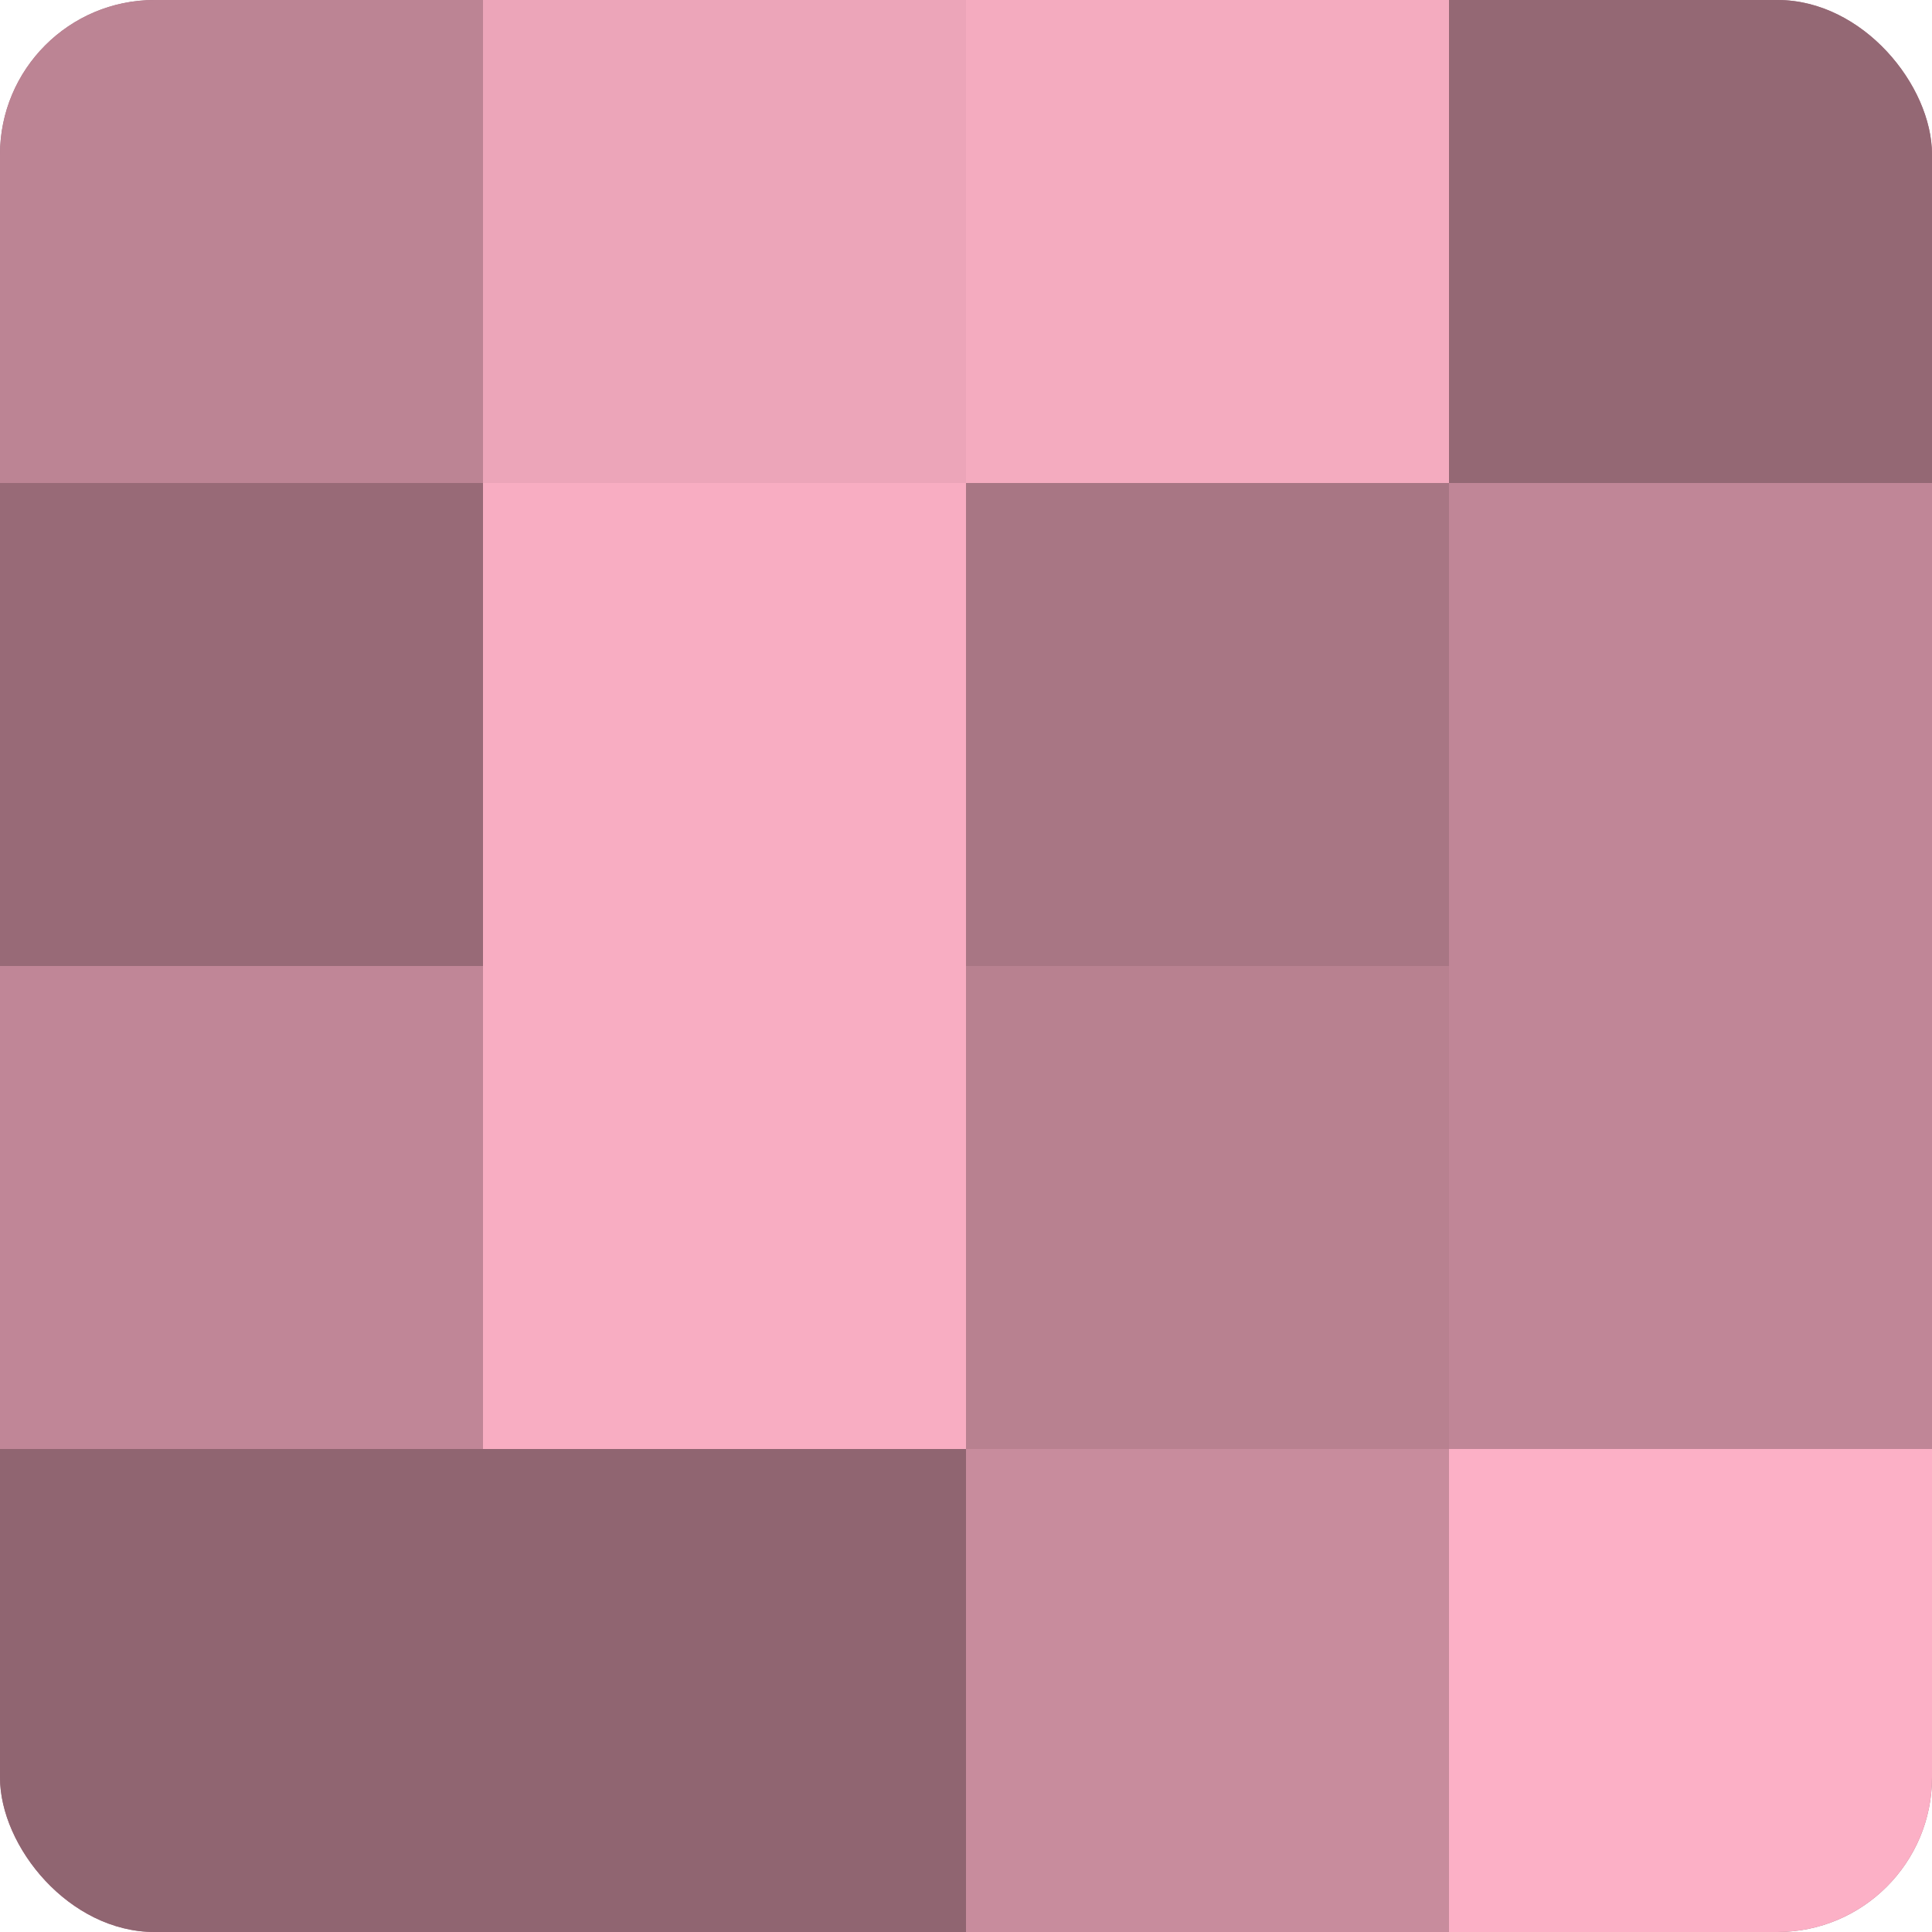 <?xml version="1.0" encoding="UTF-8"?>
<svg xmlns="http://www.w3.org/2000/svg" width="80" height="80" viewBox="0 0 100 100" preserveAspectRatio="xMidYMid meet"><defs><clipPath id="c" width="100" height="100"><rect width="100" height="100" rx="8" ry="8"/></clipPath></defs><g clip-path="url(#c)"><rect width="100" height="100" fill="#a0707e"/><rect width="25" height="25" fill="#bc8494"/><rect y="25" width="25" height="25" fill="#986a77"/><rect y="50" width="25" height="25" fill="#c08697"/><rect y="75" width="25" height="25" fill="#906571"/><rect x="25" width="25" height="25" fill="#eca5b9"/><rect x="25" y="25" width="25" height="25" fill="#f8adc2"/><rect x="25" y="50" width="25" height="25" fill="#f8adc2"/><rect x="25" y="75" width="25" height="25" fill="#906571"/><rect x="50" width="25" height="25" fill="#f4abbf"/><rect x="50" y="25" width="25" height="25" fill="#a87684"/><rect x="50" y="50" width="25" height="25" fill="#b88190"/><rect x="50" y="75" width="25" height="25" fill="#c88c9d"/><rect x="75" width="25" height="25" fill="#946874"/><rect x="75" y="25" width="25" height="25" fill="#c08697"/><rect x="75" y="50" width="25" height="25" fill="#c08697"/><rect x="75" y="75" width="25" height="25" fill="#fcb0c6"/></g></svg>
